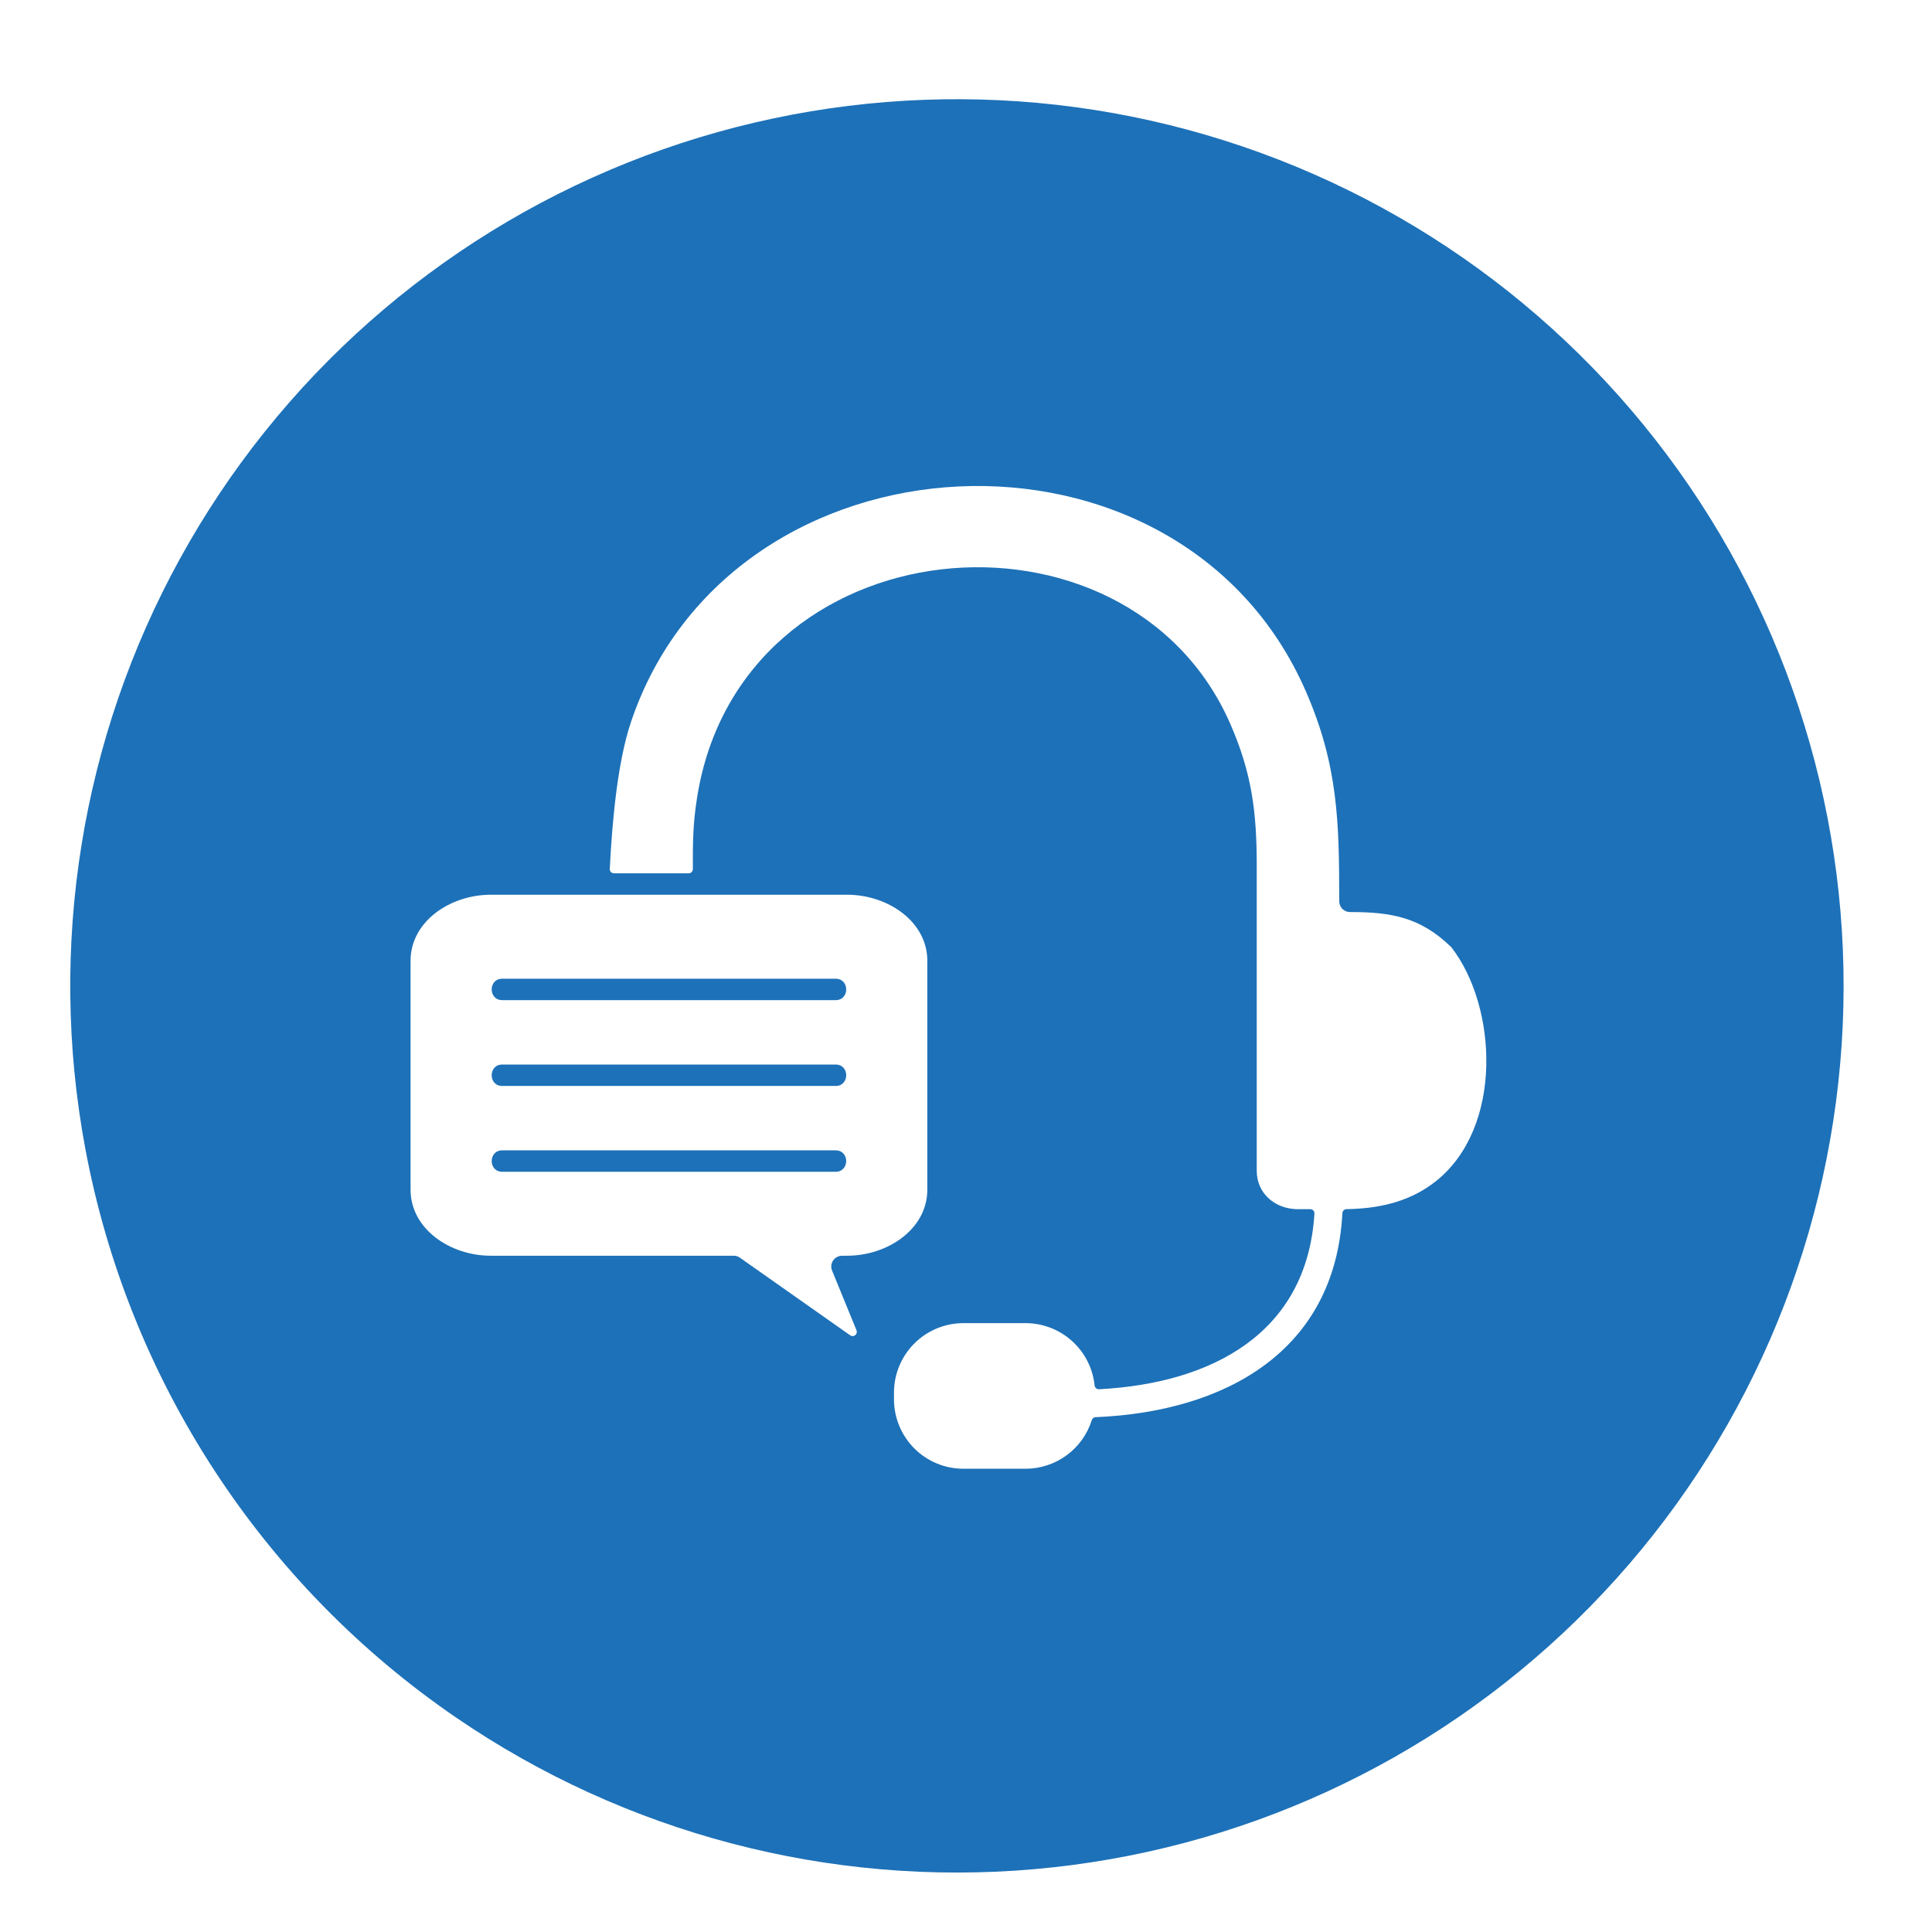 <svg width="55" height="55" viewBox="0 0 55 55" fill="none" xmlns="http://www.w3.org/2000/svg">
<g filter="url(#filter0_d_619_778)">
<path d="M2.425 29.857C1.358 24.117 2.313 18.185 5.129 13.07C7.944 7.956 12.445 3.975 17.865 1.806C23.285 -0.362 29.29 -0.585 34.856 1.176C40.422 2.937 45.206 6.573 48.392 11.465C51.579 16.357 52.971 22.202 52.332 28.005C51.693 33.808 49.063 39.21 44.888 43.291C40.714 47.373 35.253 49.881 29.437 50.388C23.621 50.896 17.809 49.372 12.991 46.076C10.249 44.201 7.905 41.803 6.092 39.019C4.279 36.236 3.033 33.123 2.425 29.857Z" fill="#1D71B8"/>
<path fill-rule="evenodd" clip-rule="evenodd" d="M19.724 21.918C19.723 21.171 19.722 20.666 19.841 19.903C21.064 12.042 32.105 11.085 35.028 17.792C35.639 19.195 35.777 20.296 35.777 21.831V30.506C35.777 31.162 36.31 31.599 36.951 31.599H37.3C37.316 31.599 37.333 31.602 37.348 31.608C37.363 31.615 37.376 31.624 37.387 31.636C37.399 31.648 37.407 31.662 37.413 31.678C37.418 31.693 37.421 31.709 37.419 31.726C37.209 35.146 34.479 36.559 31.286 36.725C31.255 36.727 31.225 36.716 31.202 36.696C31.179 36.676 31.164 36.648 31.161 36.617C31.111 36.132 30.883 35.681 30.52 35.354C30.158 35.026 29.688 34.844 29.199 34.843H27.422C26.899 34.844 26.398 35.053 26.029 35.422C25.66 35.791 25.451 36.292 25.45 36.814V37.017C25.451 37.539 25.66 38.04 26.029 38.41C26.398 38.779 26.899 38.987 27.422 38.988H29.199C29.619 38.987 30.028 38.852 30.366 38.604C30.705 38.355 30.955 38.004 31.081 37.604C31.088 37.58 31.103 37.559 31.122 37.544C31.142 37.529 31.166 37.521 31.19 37.52C34.862 37.367 38.008 35.656 38.215 31.711C38.217 31.681 38.23 31.652 38.252 31.631C38.273 31.61 38.303 31.598 38.333 31.598C39.424 31.581 40.228 31.314 40.869 30.808C42.797 29.287 42.636 25.843 41.318 24.143C41.314 24.139 41.31 24.135 41.306 24.131C40.424 23.277 39.588 23.14 38.43 23.14C38.35 23.14 38.272 23.108 38.215 23.051C38.158 22.994 38.126 22.917 38.126 22.836H38.125C38.125 20.572 38.093 18.964 37.175 16.857C33.58 8.61 20.812 9.259 17.962 17.732C17.578 18.874 17.427 20.561 17.359 21.912C17.358 21.928 17.36 21.944 17.366 21.959C17.371 21.975 17.38 21.988 17.391 22C17.402 22.012 17.416 22.021 17.431 22.028C17.446 22.034 17.462 22.037 17.478 22.037H19.605C19.621 22.037 19.636 22.034 19.651 22.028C19.665 22.022 19.678 22.014 19.69 22.002C19.701 21.991 19.709 21.978 19.715 21.963C19.721 21.949 19.724 21.933 19.724 21.918H19.724ZM23.789 25.038C24.19 25.038 24.19 25.648 23.789 25.648H14.298C13.897 25.648 13.897 25.038 14.298 25.038H23.789ZM23.789 27.481C24.19 27.481 24.19 28.091 23.789 28.091H14.298C13.897 28.091 13.897 27.481 14.298 27.481H23.789ZM23.789 29.924C24.19 29.924 24.19 30.534 23.789 30.534H14.298C13.897 30.534 13.897 29.924 14.298 29.924H23.789ZM26.399 24.527V31.044C26.399 32.165 25.268 32.924 24.116 32.924H23.968V32.925C23.918 32.926 23.869 32.938 23.825 32.962C23.782 32.985 23.744 33.019 23.716 33.06C23.689 33.101 23.672 33.149 23.666 33.198C23.661 33.247 23.668 33.297 23.686 33.343L24.383 35.047C24.393 35.071 24.395 35.097 24.388 35.122C24.381 35.147 24.367 35.169 24.347 35.186C24.327 35.202 24.302 35.211 24.276 35.212C24.25 35.212 24.225 35.205 24.204 35.19L21.081 32.992C21.027 32.948 20.959 32.923 20.888 32.924H13.971C12.818 32.924 11.688 32.165 11.688 31.044V24.527C11.688 23.406 12.819 22.647 13.972 22.647H24.116C25.268 22.647 26.399 23.406 26.399 24.527V24.527Z" fill="white"/>
</g>
<defs>
<filter id="filter0_d_619_778" x="0.386" y="0" width="53.712" height="54.922" filterUnits="userSpaceOnUse" color-interpolation-filters="sRGB">
<feFlood flood-opacity="0" result="BackgroundImageFix"/>
<feColorMatrix in="SourceAlpha" type="matrix" values="0 0 0 0 0 0 0 0 0 0 0 0 0 0 0 0 0 0 127 0" result="hardAlpha"/>
<feOffset dy="2.824"/>
<feGaussianBlur stdDeviation="0.807"/>
<feColorMatrix type="matrix" values="0 0 0 0 0.247 0 0 0 0 0.247 0 0 0 0 0.247 0 0 0 0.302 0"/>
<feBlend mode="normal" in2="BackgroundImageFix" result="effect1_dropShadow_619_778"/>
<feBlend mode="normal" in="SourceGraphic" in2="effect1_dropShadow_619_778" result="shape"/>
</filter>
</defs>
</svg>
